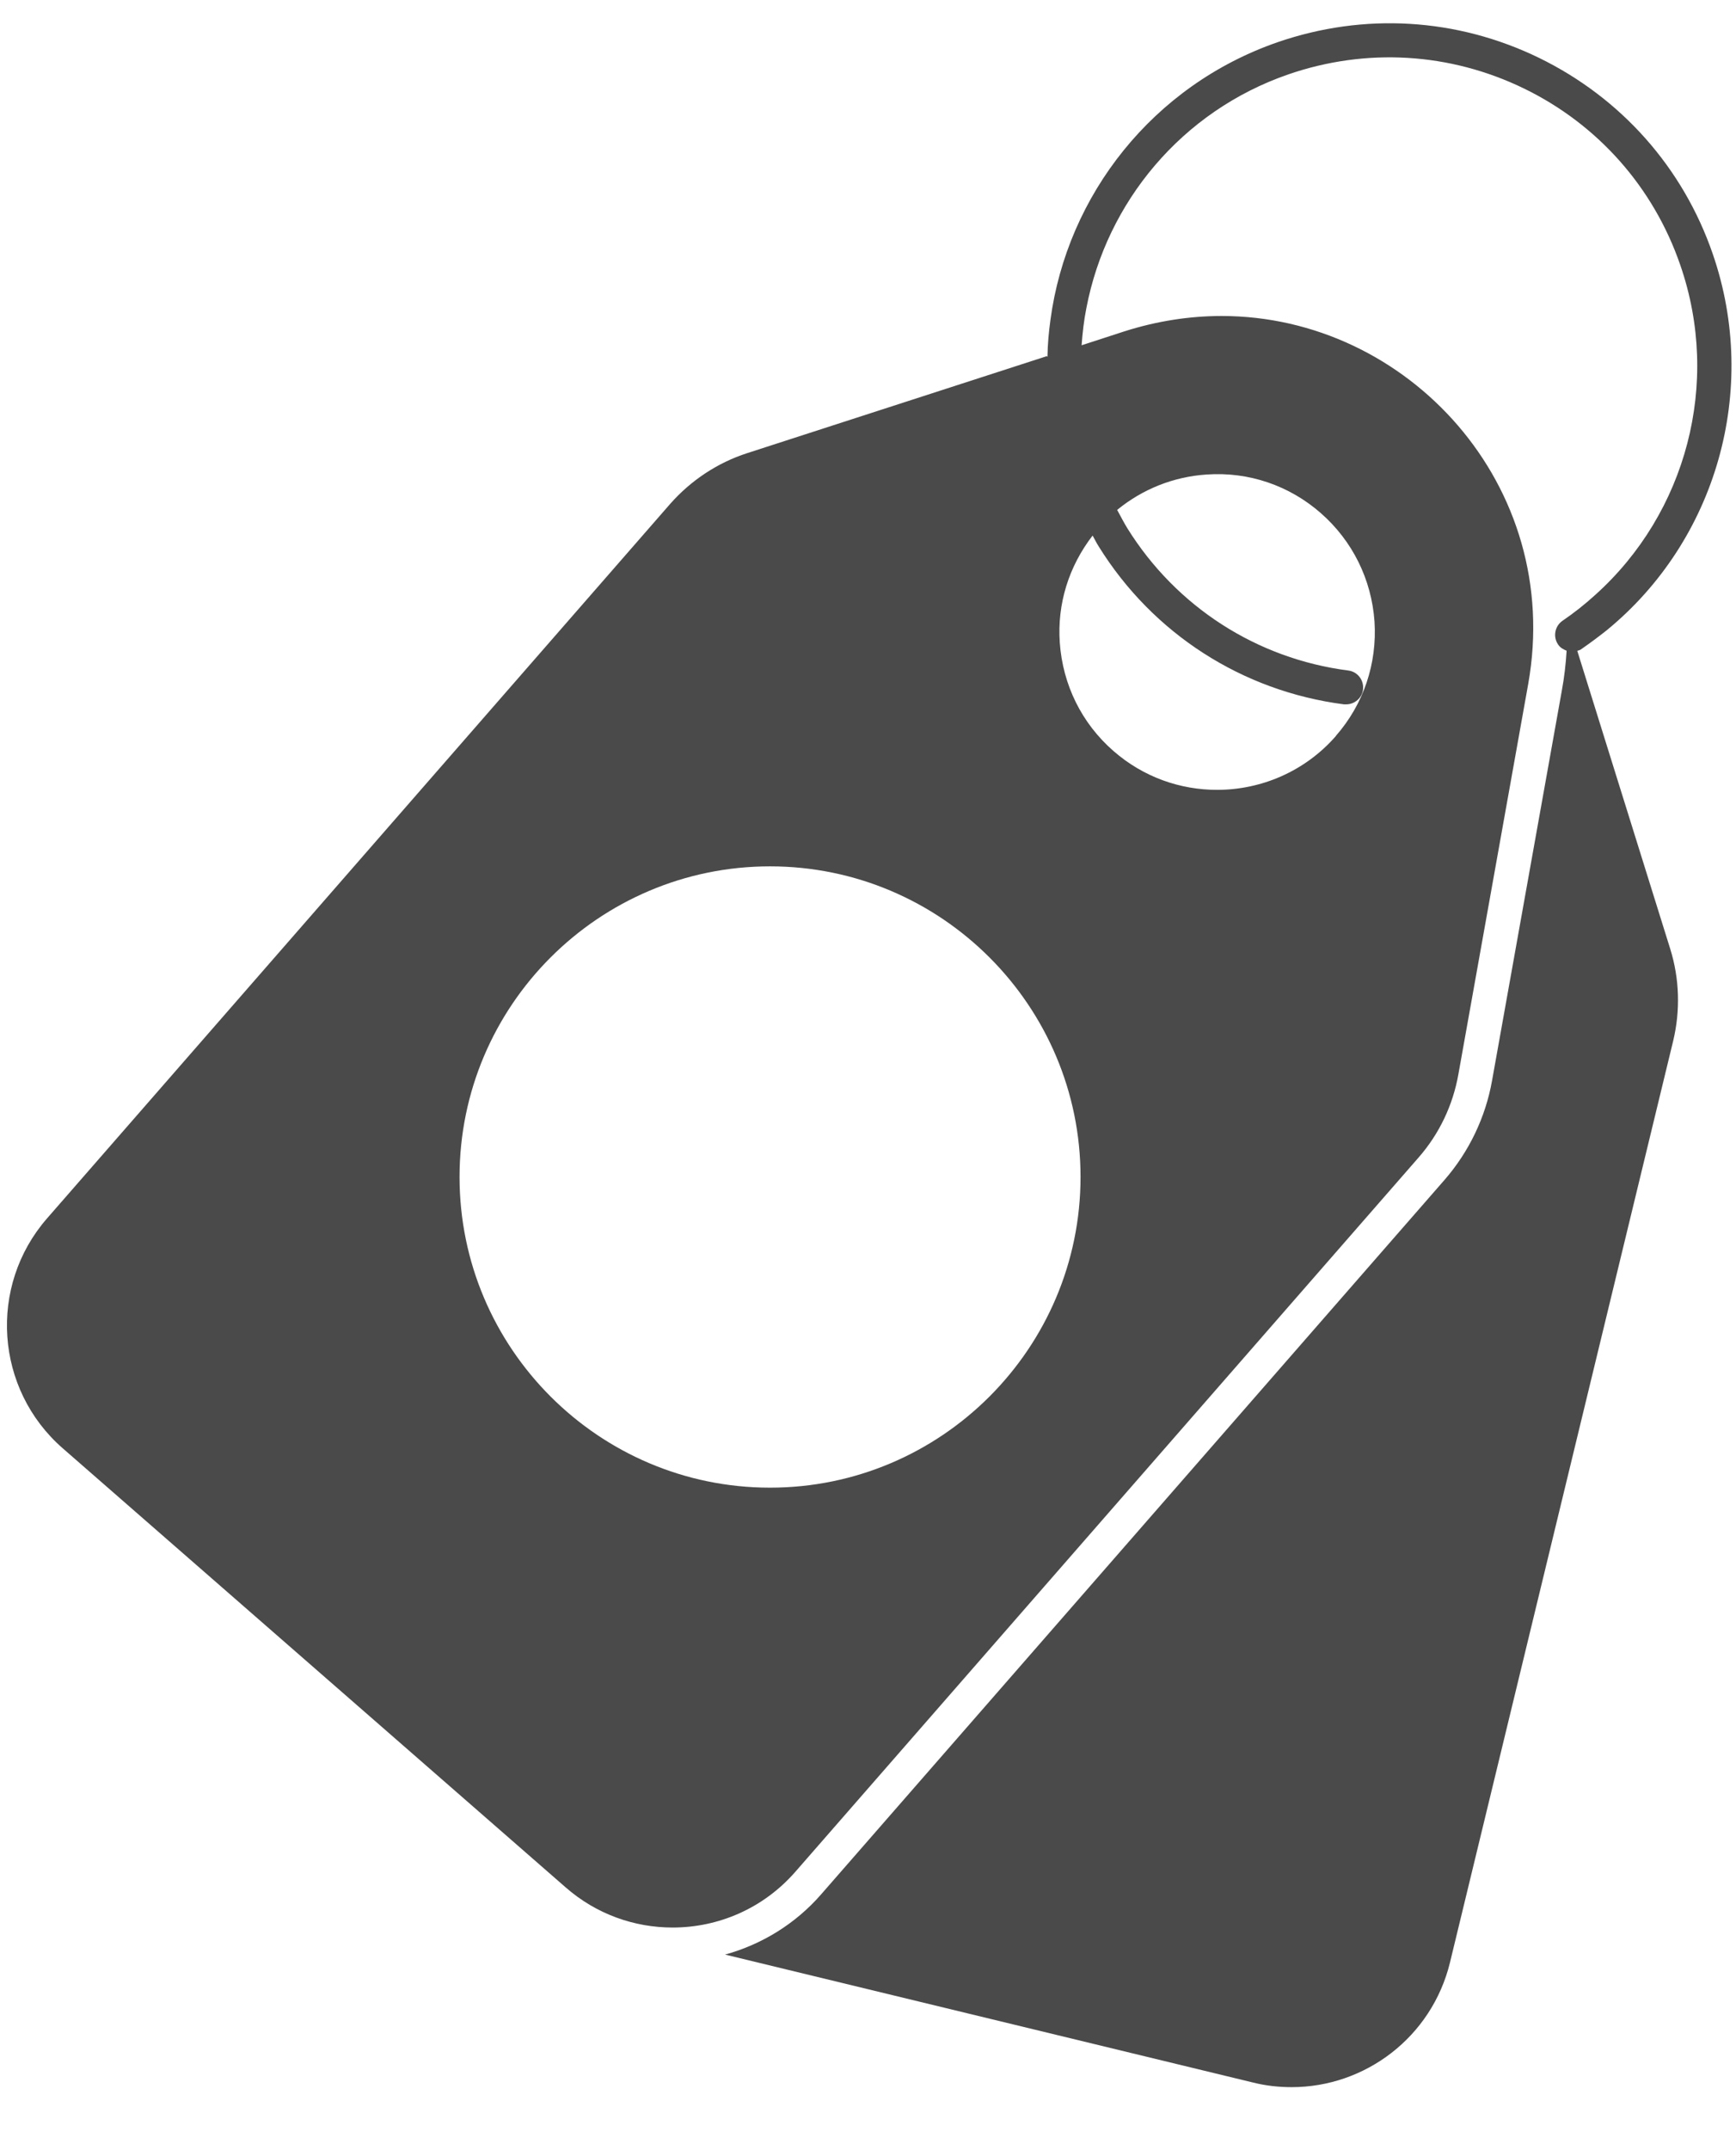 <svg width="21" height="26" viewBox="0 0 21 26" fill="none" xmlns="http://www.w3.org/2000/svg">
<path d="M12.662 4.307L9.04 5.479C8.68 5.595 8.358 5.809 8.108 6.092L0.569 14.733C-0.146 15.553 -0.06 16.799 0.759 17.513L6.841 22.821C7.215 23.149 7.677 23.308 8.137 23.308C8.687 23.308 9.231 23.08 9.621 22.634L17.161 13.996C17.411 13.71 17.576 13.363 17.642 12.989L18.486 8.273C18.915 5.872 17.029 3.821 14.778 3.821C14.393 3.821 13.997 3.881 13.601 4.007L13.084 4.175C13.095 4.024 13.112 3.872 13.142 3.724C13.387 2.445 14.294 1.345 15.586 0.899C16.527 0.575 17.539 0.635 18.435 1.07C19.328 1.504 20.002 2.264 20.326 3.205C20.821 4.635 20.398 6.205 19.298 7.193C19.175 7.305 19.043 7.41 18.902 7.506C18.808 7.57 18.784 7.699 18.847 7.792C18.872 7.831 18.91 7.852 18.951 7.869C18.941 8.028 18.923 8.192 18.893 8.351L18.049 13.067C17.97 13.512 17.769 13.93 17.471 14.271L9.931 22.909C9.621 23.264 9.216 23.512 8.771 23.635L15.161 25.183C15.318 25.222 15.471 25.238 15.626 25.238C16.514 25.238 17.32 24.633 17.54 23.731L20.24 12.587C20.328 12.219 20.317 11.834 20.204 11.473L19.08 7.87C19.099 7.865 19.119 7.859 19.135 7.845C19.239 7.773 19.338 7.699 19.434 7.623C20.76 6.539 21.287 4.719 20.719 3.071C20.359 2.026 19.611 1.185 18.618 0.7C17.622 0.216 16.501 0.15 15.456 0.51C13.949 1.032 12.91 2.356 12.707 3.868C12.687 4.014 12.673 4.163 12.671 4.314L12.662 4.307ZM9.315 17.989C7.244 17.989 5.559 16.303 5.559 14.232C5.559 12.161 7.244 10.476 9.315 10.476C11.386 10.476 13.071 12.161 13.071 14.232C13.071 16.303 11.386 17.989 9.315 17.989ZM16.161 8.899C15.784 9.331 15.253 9.551 14.723 9.551C14.277 9.551 13.832 9.398 13.469 9.081C13.085 8.746 12.856 8.281 12.82 7.771C12.787 7.301 12.93 6.848 13.217 6.476C13.242 6.52 13.264 6.566 13.291 6.608C13.945 7.661 15.025 8.357 16.257 8.517H16.285C16.387 8.517 16.476 8.44 16.488 8.339C16.502 8.226 16.423 8.122 16.31 8.108C15.202 7.965 14.229 7.337 13.638 6.389C13.594 6.317 13.555 6.241 13.514 6.166C13.819 5.916 14.193 5.765 14.595 5.738C15.104 5.702 15.596 5.87 15.978 6.205C16.36 6.54 16.591 7.005 16.627 7.515C16.66 8.024 16.495 8.516 16.16 8.898L16.161 8.899Z" fill="#4A4A4A"/>
</svg>
